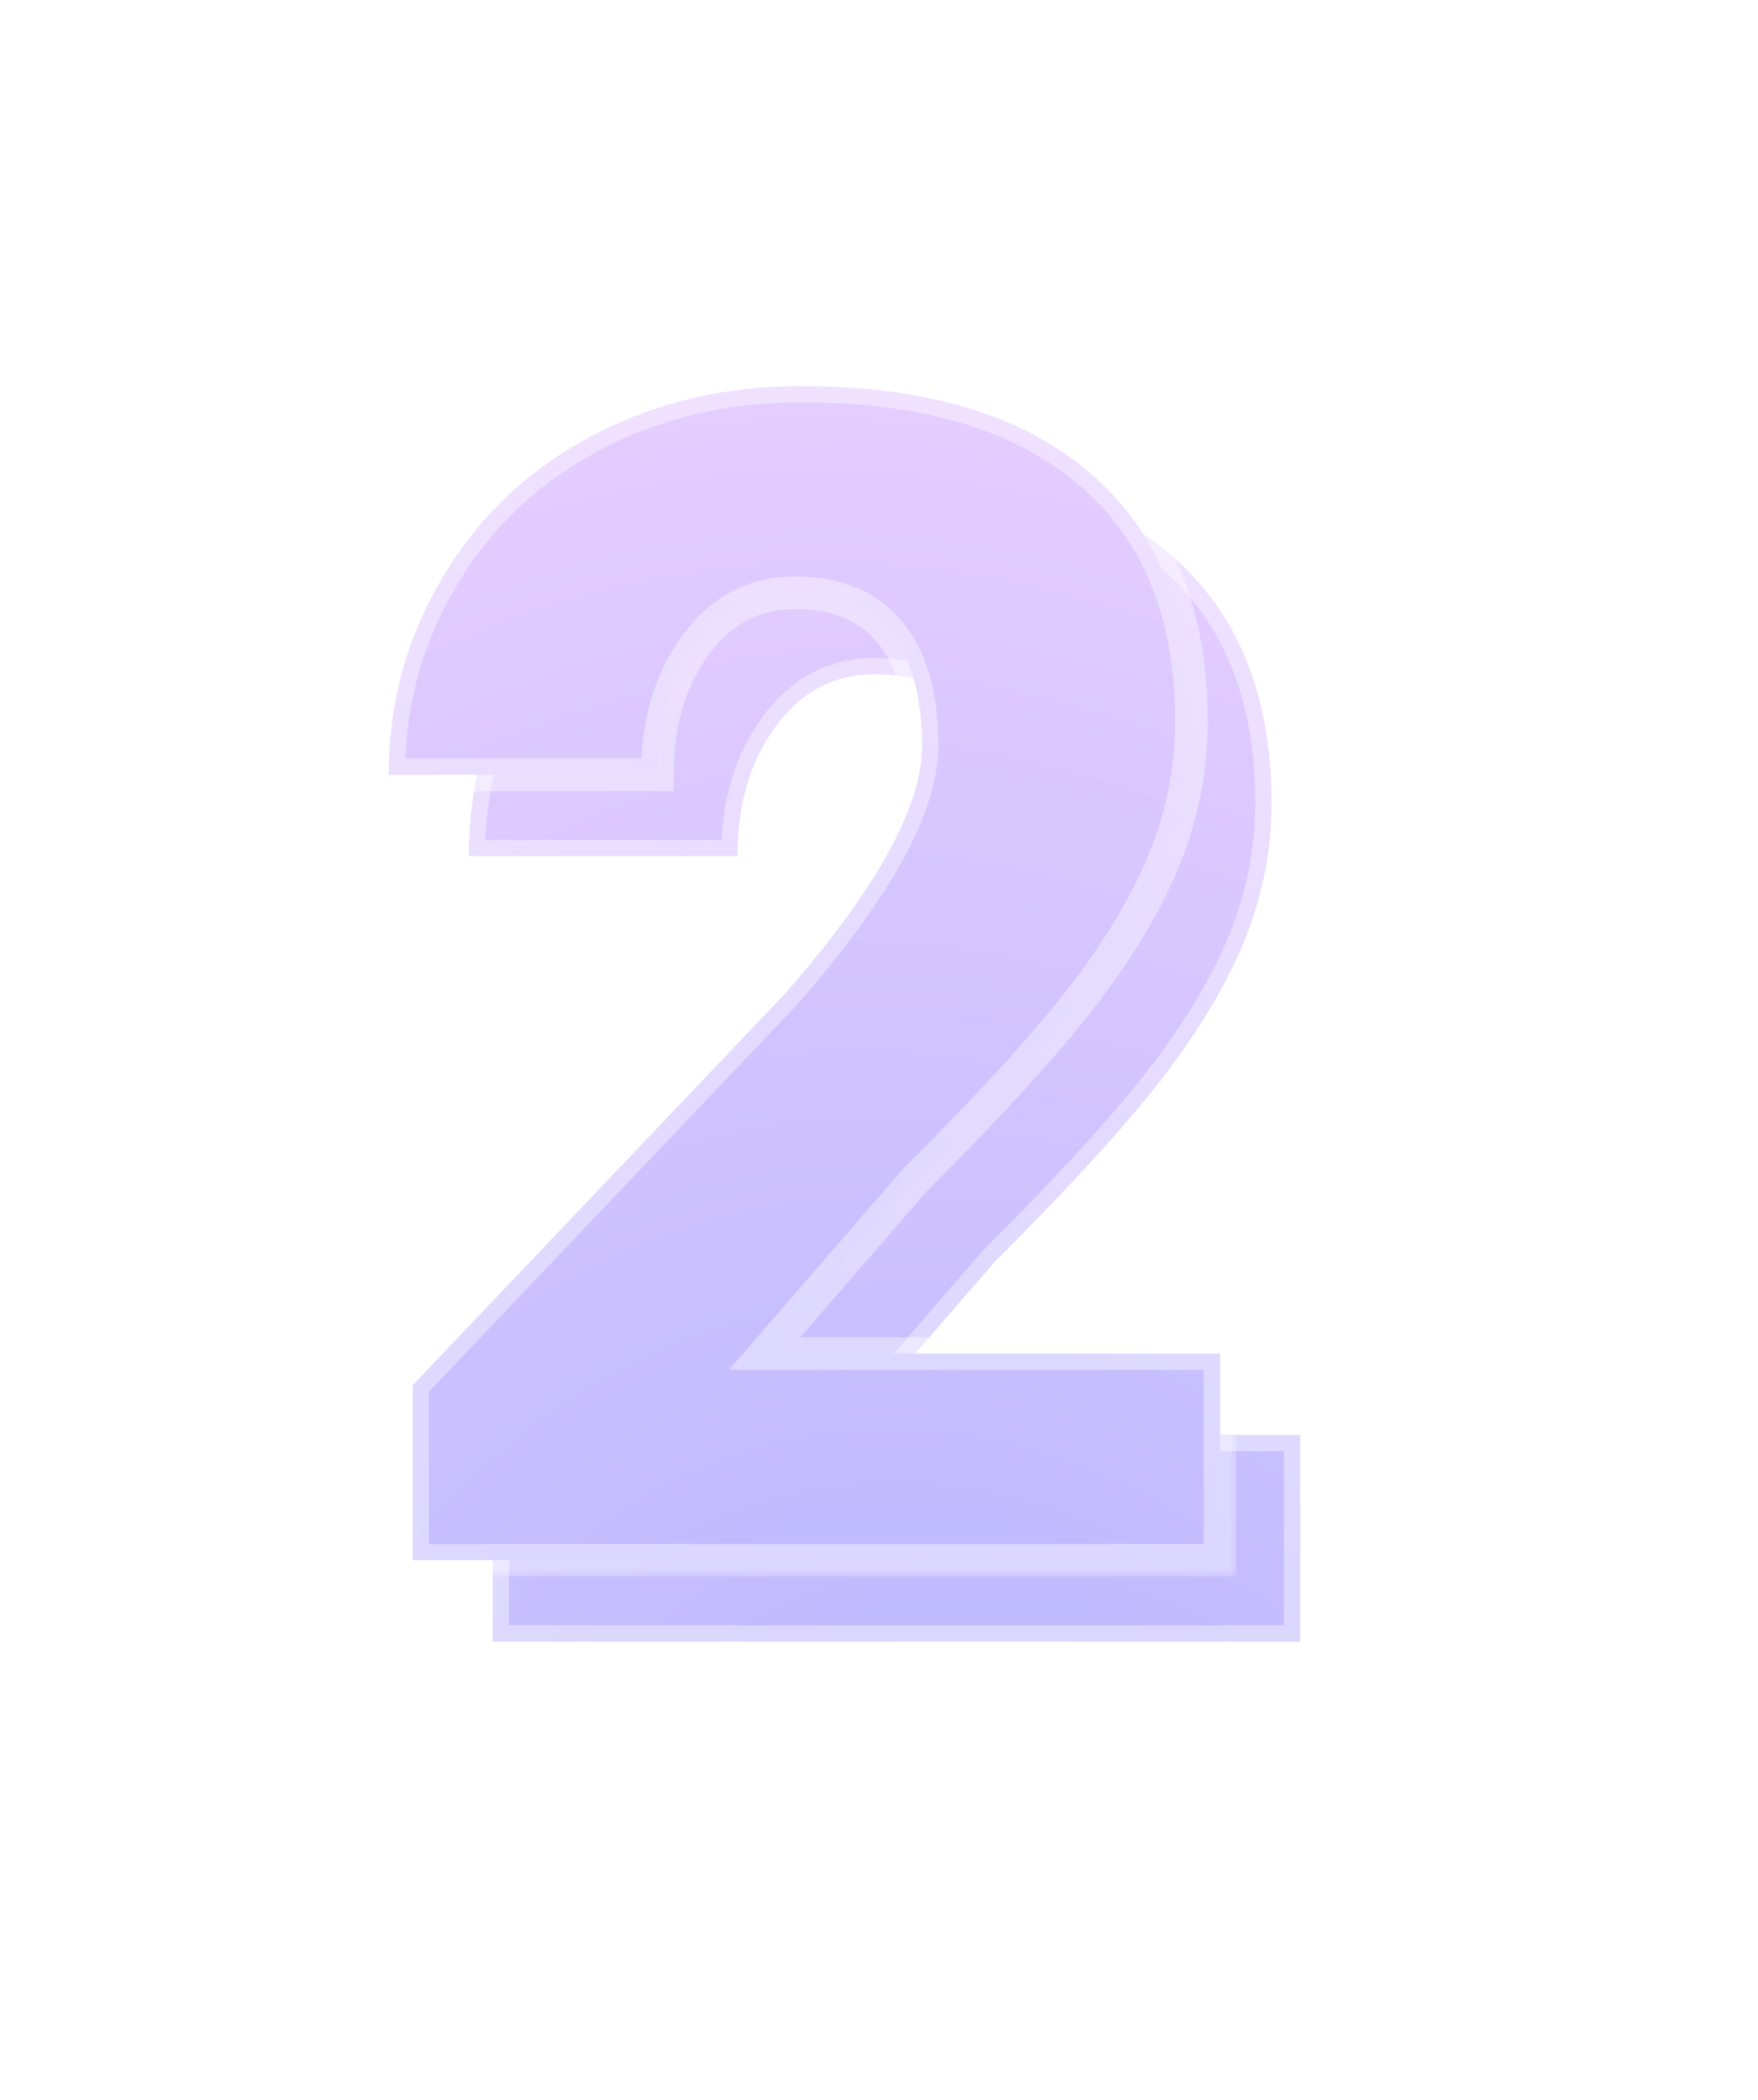 <svg width="108" height="129" viewBox="0 0 108 129" fill="none" xmlns="http://www.w3.org/2000/svg">
<g id="Group 153">
<g id="2" filter="url(#filter0_f_2025_5585)">
<mask id="path-1-outside-1_2025_5585" maskUnits="userSpaceOnUse" x="26.921" y="26.836" width="54" height="75" fill="black">
<rect fill="white" x="26.921" y="26.836" width="54" height="75"/>
<path d="M79.876 100.836H30.267V90.094L53.118 66.07C58.75 59.658 61.565 54.563 61.565 50.787C61.565 47.727 60.898 45.4 59.563 43.805C58.229 42.21 56.292 41.412 53.753 41.412C51.246 41.412 49.212 42.486 47.649 44.635C46.087 46.751 45.306 49.404 45.306 52.594H28.802C28.802 48.232 29.892 44.212 32.073 40.533C34.254 36.822 37.282 33.925 41.155 31.842C45.029 29.759 49.358 28.717 54.144 28.717C61.826 28.717 67.734 30.491 71.868 34.039C76.035 37.587 78.118 42.682 78.118 49.322C78.118 52.122 77.597 54.856 76.556 57.525C75.514 60.162 73.886 62.945 71.673 65.875C69.492 68.772 65.96 72.662 61.077 77.545L51.898 88.141H79.876V100.836Z"/>
</mask>
<path d="M79.876 100.836H30.267V90.094L53.118 66.07C58.75 59.658 61.565 54.563 61.565 50.787C61.565 47.727 60.898 45.4 59.563 43.805C58.229 42.21 56.292 41.412 53.753 41.412C51.246 41.412 49.212 42.486 47.649 44.635C46.087 46.751 45.306 49.404 45.306 52.594H28.802C28.802 48.232 29.892 44.212 32.073 40.533C34.254 36.822 37.282 33.925 41.155 31.842C45.029 29.759 49.358 28.717 54.144 28.717C61.826 28.717 67.734 30.491 71.868 34.039C76.035 37.587 78.118 42.682 78.118 49.322C78.118 52.122 77.597 54.856 76.556 57.525C75.514 60.162 73.886 62.945 71.673 65.875C69.492 68.772 65.96 72.662 61.077 77.545L51.898 88.141H79.876V100.836Z" fill="url(#paint0_radial_2025_5585)"/>
<path d="M79.876 100.836V101.836H80.876V100.836H79.876ZM30.267 100.836H29.267V101.836H30.267V100.836ZM30.267 90.094L29.542 89.404L29.267 89.694V90.094H30.267ZM53.118 66.07L53.843 66.76L53.856 66.745L53.87 66.73L53.118 66.07ZM47.649 44.635L48.454 45.229L48.458 45.223L47.649 44.635ZM45.306 52.594V53.594H46.306V52.594H45.306ZM28.802 52.594H27.802V53.594H28.802V52.594ZM32.073 40.533L32.933 41.043L32.935 41.04L32.073 40.533ZM71.868 34.039L71.217 34.798L71.22 34.8L71.868 34.039ZM76.556 57.525L77.486 57.893L77.487 57.889L76.556 57.525ZM71.673 65.875L70.875 65.272L70.874 65.274L71.673 65.875ZM61.077 77.545L60.37 76.838L60.345 76.863L60.321 76.89L61.077 77.545ZM51.898 88.141L51.142 87.486L49.708 89.141H51.898V88.141ZM79.876 88.141H80.876V87.141H79.876V88.141ZM79.876 99.836H30.267V101.836H79.876V99.836ZM31.267 100.836V90.094H29.267V100.836H31.267ZM30.991 90.783L53.843 66.76L52.394 65.381L29.542 89.404L30.991 90.783ZM53.87 66.73C56.713 63.492 58.874 60.556 60.329 57.924C61.778 55.302 62.565 52.912 62.565 50.787H60.565C60.565 52.438 59.945 54.484 58.578 56.956C57.217 59.419 55.155 62.236 52.367 65.41L53.87 66.73ZM62.565 50.787C62.565 47.6 61.873 45.006 60.33 43.163L58.797 44.446C59.924 45.794 60.565 47.855 60.565 50.787H62.565ZM60.33 43.163C58.764 41.291 56.516 40.412 53.753 40.412V42.412C56.068 42.412 57.694 43.128 58.797 44.446L60.33 43.163ZM53.753 40.412C50.905 40.412 48.578 41.658 46.841 44.047L48.458 45.223C49.846 43.315 51.588 42.412 53.753 42.412V40.412ZM46.845 44.041C45.13 46.363 44.306 49.236 44.306 52.594H46.306C46.306 49.571 47.044 47.139 48.454 45.229L46.845 44.041ZM45.306 51.594H28.802V53.594H45.306V51.594ZM29.802 52.594C29.802 48.407 30.846 44.564 32.933 41.043L31.213 40.023C28.939 43.859 27.802 48.056 27.802 52.594H29.802ZM32.935 41.04C35.022 37.49 37.913 34.721 41.629 32.722L40.682 30.961C36.65 33.129 33.487 36.154 31.211 40.026L32.935 41.04ZM41.629 32.722C45.344 30.724 49.509 29.717 54.144 29.717V27.717C49.208 27.717 44.714 28.793 40.682 30.961L41.629 32.722ZM54.144 29.717C61.684 29.717 67.326 31.459 71.217 34.798L72.519 33.28C68.142 29.523 61.968 27.717 54.144 27.717V29.717ZM71.22 34.8C75.116 38.118 77.118 42.906 77.118 49.322H79.118C79.118 42.457 76.954 37.056 72.516 33.278L71.22 34.8ZM77.118 49.322C77.118 51.994 76.622 54.606 75.624 57.162L77.487 57.889C78.573 55.107 79.118 52.249 79.118 49.322H77.118ZM75.626 57.158C74.625 59.69 73.049 62.395 70.875 65.272L72.471 66.478C74.724 63.496 76.403 60.634 77.486 57.893L75.626 57.158ZM70.874 65.274C68.736 68.114 65.244 71.964 60.37 76.838L61.784 78.252C66.676 73.36 70.248 69.431 72.472 66.476L70.874 65.274ZM60.321 76.89L51.142 87.486L52.653 88.795L61.833 78.2L60.321 76.89ZM51.898 89.141H79.876V87.141H51.898V89.141ZM78.876 88.141V100.836H80.876V88.141H78.876Z" fill="white" fill-opacity="0.4" mask="url(#path-1-outside-1_2025_5585)"/>
</g>
<g id="2_2">
<mask id="path-3-outside-2_2025_5585" maskUnits="userSpaceOnUse" x="22" y="21.836" width="54" height="75" fill="black">
<rect fill="white" x="22" y="21.836" width="54" height="75"/>
<path d="M74.955 95.836H25.346V85.094L48.197 61.07C53.829 54.658 56.645 49.563 56.645 45.787C56.645 42.727 55.977 40.4 54.643 38.805C53.308 37.21 51.371 36.412 48.832 36.412C46.325 36.412 44.291 37.486 42.728 39.635C41.166 41.751 40.385 44.404 40.385 47.594H23.881C23.881 43.232 24.971 39.212 27.152 35.533C29.333 31.822 32.361 28.925 36.234 26.842C40.108 24.759 44.438 23.717 49.223 23.717C56.905 23.717 62.813 25.491 66.947 29.039C71.114 32.587 73.197 37.682 73.197 44.322C73.197 47.122 72.676 49.856 71.635 52.525C70.593 55.162 68.966 57.945 66.752 60.875C64.571 63.772 61.039 67.662 56.156 72.545L46.977 83.141H74.955V95.836Z"/>
</mask>
<path d="M74.955 95.836H25.346V85.094L48.197 61.07C53.829 54.658 56.645 49.563 56.645 45.787C56.645 42.727 55.977 40.4 54.643 38.805C53.308 37.21 51.371 36.412 48.832 36.412C46.325 36.412 44.291 37.486 42.728 39.635C41.166 41.751 40.385 44.404 40.385 47.594H23.881C23.881 43.232 24.971 39.212 27.152 35.533C29.333 31.822 32.361 28.925 36.234 26.842C40.108 24.759 44.438 23.717 49.223 23.717C56.905 23.717 62.813 25.491 66.947 29.039C71.114 32.587 73.197 37.682 73.197 44.322C73.197 47.122 72.676 49.856 71.635 52.525C70.593 55.162 68.966 57.945 66.752 60.875C64.571 63.772 61.039 67.662 56.156 72.545L46.977 83.141H74.955V95.836Z" fill="url(#paint1_radial_2025_5585)"/>
<path d="M74.955 95.836V96.836H75.955V95.836H74.955ZM25.346 95.836H24.346V96.836H25.346V95.836ZM25.346 85.094L24.621 84.404L24.346 84.694V85.094H25.346ZM48.197 61.07L48.922 61.76L48.935 61.745L48.949 61.73L48.197 61.07ZM42.728 39.635L43.533 40.229L43.537 40.223L42.728 39.635ZM40.385 47.594V48.594H41.385V47.594H40.385ZM23.881 47.594H22.881V48.594H23.881V47.594ZM27.152 35.533L28.012 36.043L28.015 36.04L27.152 35.533ZM66.947 29.039L66.296 29.798L66.299 29.8L66.947 29.039ZM71.635 52.525L72.565 52.893L72.566 52.889L71.635 52.525ZM66.752 60.875L65.954 60.272L65.953 60.274L66.752 60.875ZM56.156 72.545L55.449 71.838L55.424 71.863L55.4 71.89L56.156 72.545ZM46.977 83.141L46.221 82.486L44.787 84.141H46.977V83.141ZM74.955 83.141H75.955V82.141H74.955V83.141ZM74.955 94.836H25.346V96.836H74.955V94.836ZM26.346 95.836V85.094H24.346V95.836H26.346ZM26.07 85.783L48.922 61.76L47.473 60.381L24.621 84.404L26.07 85.783ZM48.949 61.73C51.792 58.492 53.953 55.556 55.408 52.924C56.857 50.302 57.645 47.912 57.645 45.787H55.645C55.645 47.438 55.024 49.484 53.657 51.956C52.297 54.419 50.234 57.236 47.446 60.41L48.949 61.73ZM57.645 45.787C57.645 42.6 56.952 40.006 55.41 38.163L53.876 39.446C55.003 40.794 55.645 42.855 55.645 45.787H57.645ZM55.41 38.163C53.843 36.291 51.596 35.412 48.832 35.412V37.412C51.147 37.412 52.773 38.128 53.876 39.446L55.41 38.163ZM48.832 35.412C45.984 35.412 43.657 36.658 41.92 39.047L43.537 40.223C44.925 38.315 46.667 37.412 48.832 37.412V35.412ZM41.924 39.041C40.209 41.363 39.385 44.236 39.385 47.594H41.385C41.385 44.571 42.123 42.139 43.533 40.229L41.924 39.041ZM40.385 46.594H23.881V48.594H40.385V46.594ZM24.881 47.594C24.881 43.407 25.925 39.564 28.012 36.043L26.292 35.023C24.018 38.859 22.881 43.056 22.881 47.594H24.881ZM28.015 36.04C30.101 32.49 32.992 29.721 36.708 27.723L35.761 25.961C31.729 28.129 28.566 31.154 26.29 35.026L28.015 36.04ZM36.708 27.723C40.424 25.724 44.588 24.717 49.223 24.717V22.717C44.287 22.717 39.793 23.793 35.761 25.961L36.708 27.723ZM49.223 24.717C56.763 24.717 62.405 26.459 66.296 29.798L67.599 28.28C63.221 24.523 57.047 22.717 49.223 22.717V24.717ZM66.299 29.8C70.195 33.118 72.197 37.906 72.197 44.322H74.197C74.197 37.457 72.033 32.056 67.596 28.278L66.299 29.8ZM72.197 44.322C72.197 46.994 71.701 49.606 70.703 52.162L72.566 52.889C73.652 50.107 74.197 47.249 74.197 44.322H72.197ZM70.705 52.158C69.704 54.69 68.128 57.395 65.954 60.272L67.55 61.478C69.803 58.496 71.482 55.634 72.565 52.893L70.705 52.158ZM65.953 60.274C63.815 63.114 60.323 66.964 55.449 71.838L56.863 73.252C61.755 68.36 65.327 64.431 67.551 61.476L65.953 60.274ZM55.4 71.89L46.221 82.486L47.732 83.795L56.912 73.2L55.4 71.89ZM46.977 84.141H74.955V82.141H46.977V84.141ZM73.955 83.141V95.836H75.955V83.141H73.955Z" fill="white" fill-opacity="0.4" mask="url(#path-3-outside-2_2025_5585)"/>
</g>
</g>
<defs>
<filter id="filter0_f_2025_5585" x="0.802" y="0.717" width="107.074" height="128.119" filterUnits="userSpaceOnUse" color-interpolation-filters="sRGB">
<feFlood flood-opacity="0" result="BackgroundImageFix"/>
<feBlend mode="normal" in="SourceGraphic" in2="BackgroundImageFix" result="shape"/>
<feGaussianBlur stdDeviation="14" result="effect1_foregroundBlur_2025_5585"/>
</filter>
<radialGradient id="paint0_radial_2025_5585" cx="0" cy="0" r="1" gradientUnits="userSpaceOnUse" gradientTransform="translate(64.794 155.548) rotate(-99.291) scale(161.532 110.115)">
<stop stop-color="#A3ACFF"/>
<stop offset="1" stop-color="#F7D6FF"/>
</radialGradient>
<radialGradient id="paint1_radial_2025_5585" cx="0" cy="0" r="1" gradientUnits="userSpaceOnUse" gradientTransform="translate(59.873 150.548) rotate(-99.291) scale(161.532 110.115)">
<stop stop-color="#A3ACFF"/>
<stop offset="1" stop-color="#F7D6FF"/>
</radialGradient>
</defs>
</svg>
